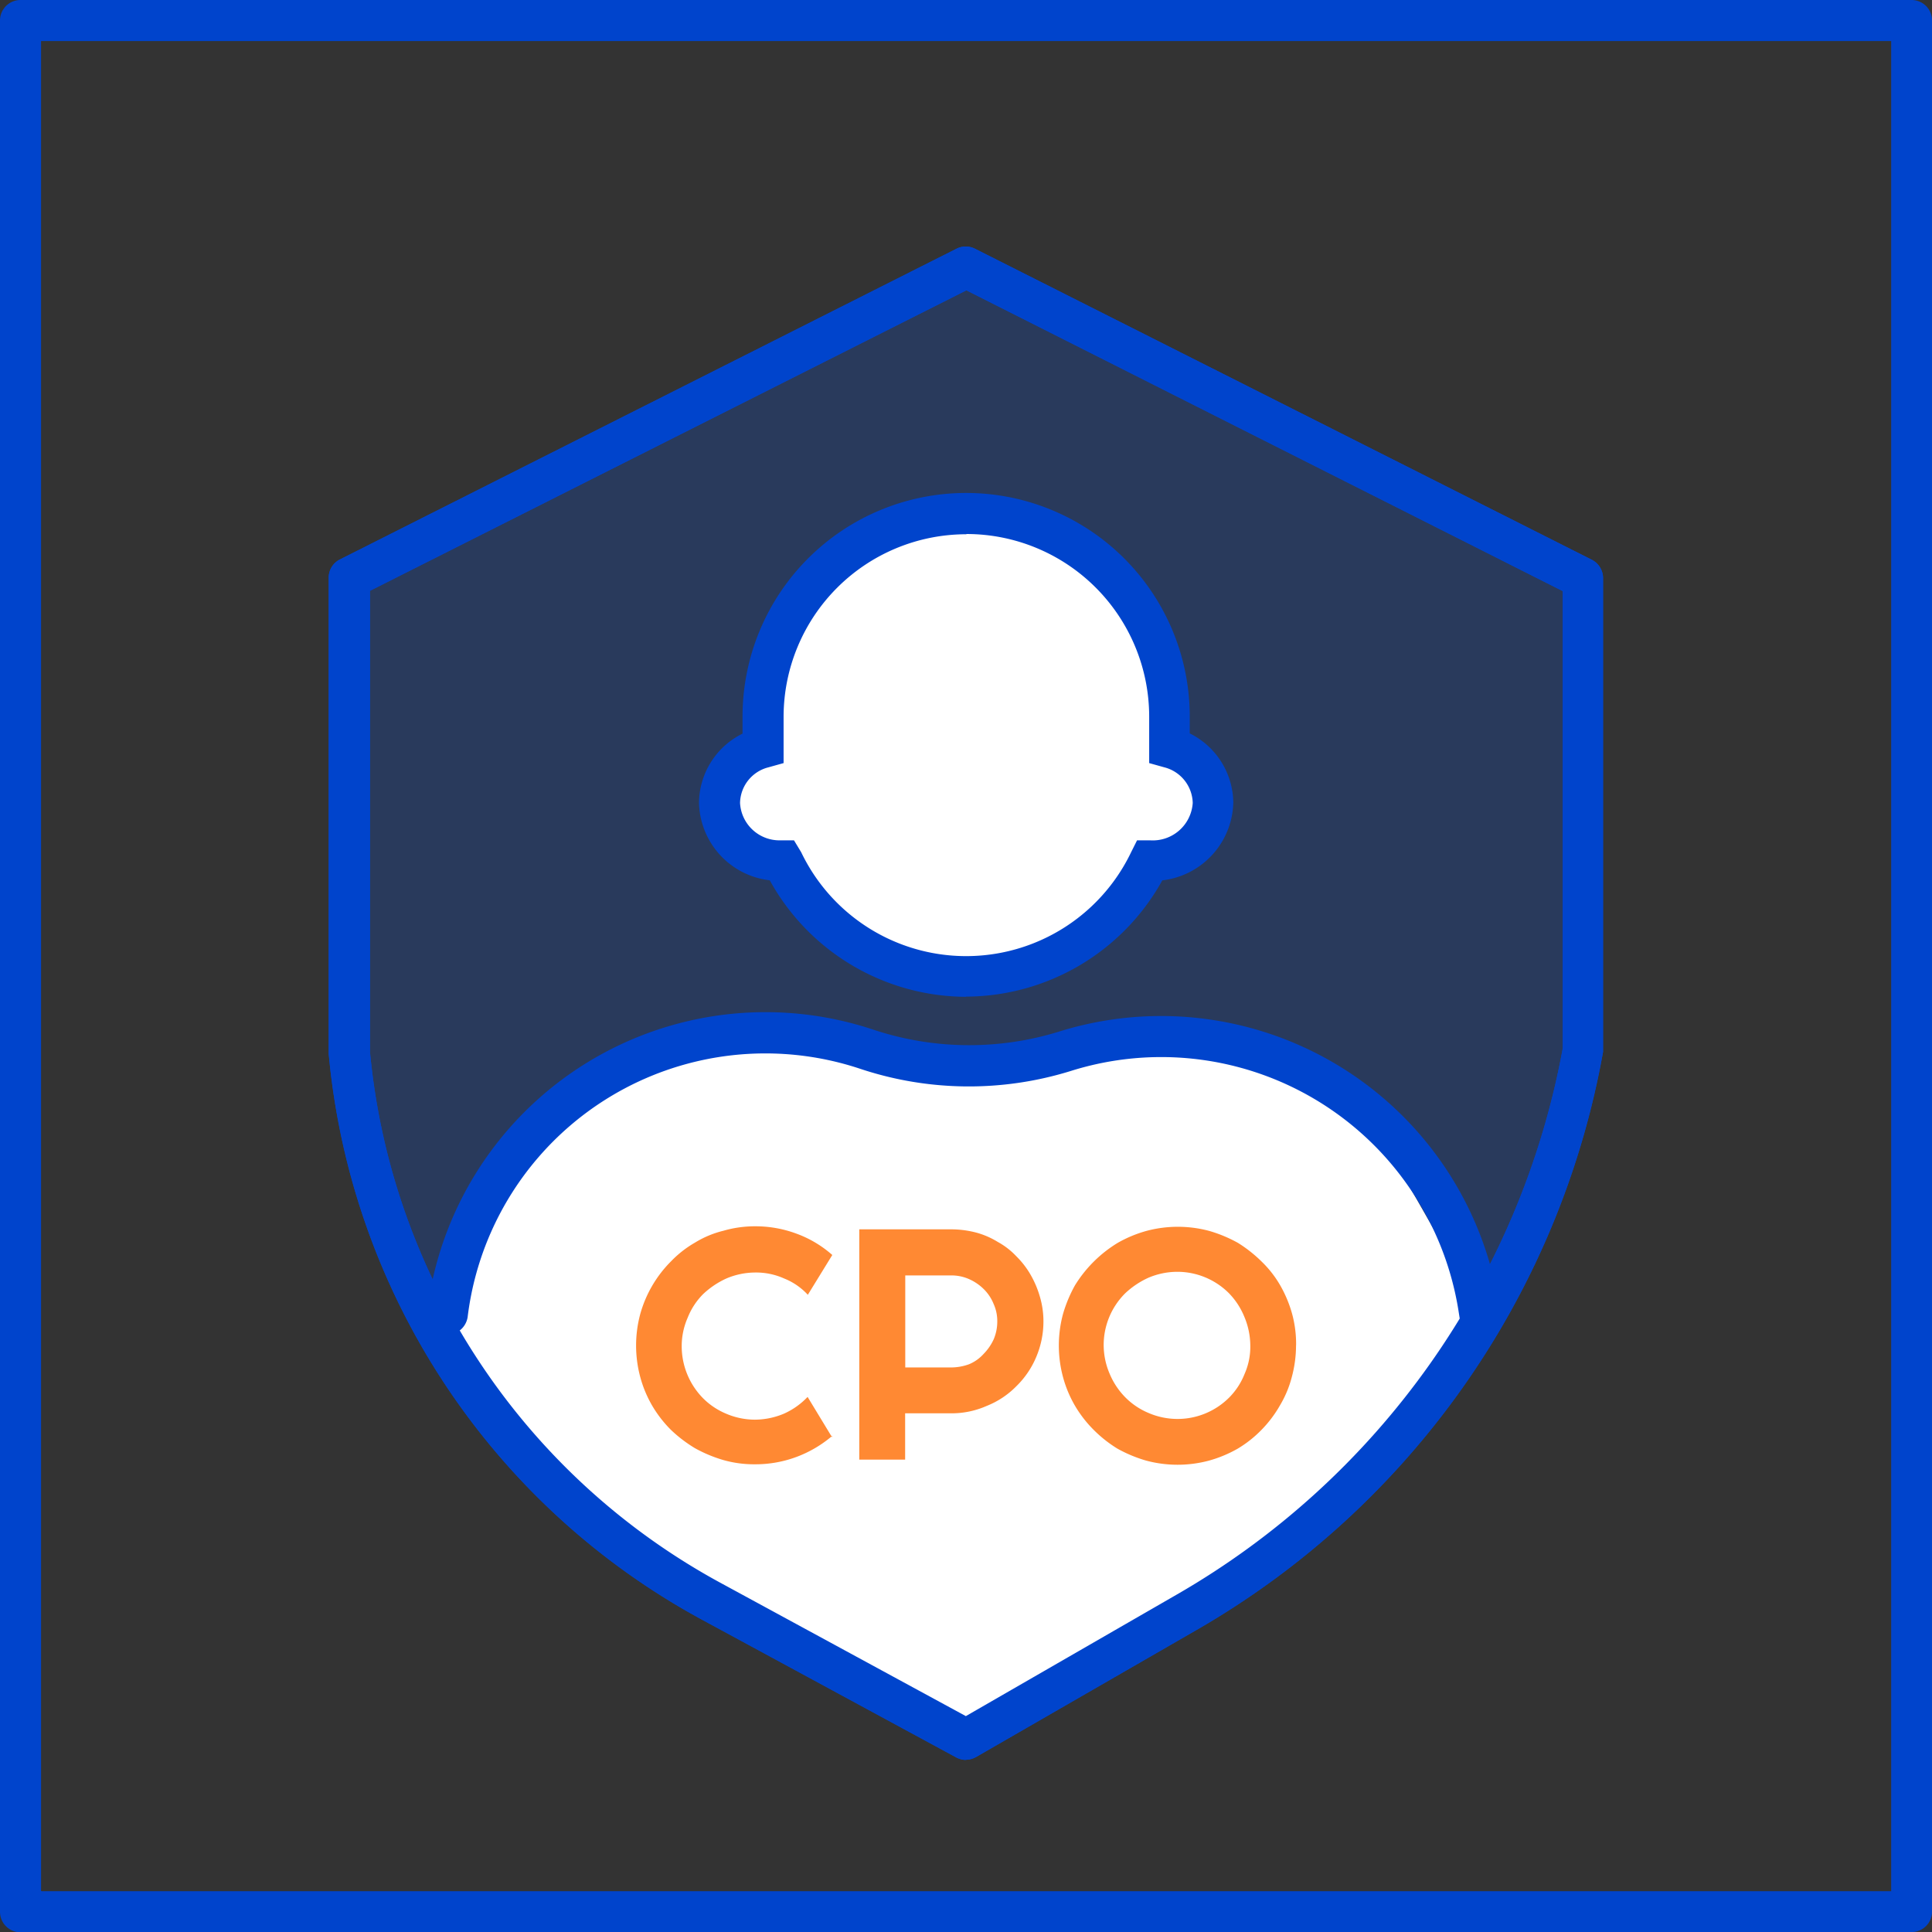 <svg xmlns="http://www.w3.org/2000/svg" width="32.521" height="32.526" viewBox="0 0 32.521 32.526">
    <rect x="0" y="0" width="32.521" height="32.526" fill="#333333" stroke="none"/>
    <g data-name="그룹 12698">
        <path data-name="패스 17470" d="M32.18 32.526H.346A.345.345 0 0 1 0 32.18V.346A.345.345 0 0 1 .346 0h31.83a.345.345 0 0 1 .346.346v31.83a.345.345 0 0 1-.346.346zM.7 31.834h31.134V.691H.691V31.83z" style="fill:#04c"/>
        <g data-name="그룹 12695">
            <g data-name="그룹 12694" style="opacity:.2">
                <path data-name="패스 17471" d="M14.13 16.034 24.51 10.8l10.38 5.234v7.977a13.769 13.769 0 0 1-6.666 9.43l-3.714 2.14-4.28-2.319a11.747 11.747 0 0 1-6.1-9.251v-7.977z" transform="translate(-8.247 -6.303)" style="fill:#05f"/>
            </g>
            <path data-name="패스 17472" d="M24.019 35.437a.341.341 0 0 1-.167-.042l-4.28-2.319a12.1 12.1 0 0 1-6.282-9.526v-8.011a.343.343 0 0 1 .187-.308L23.857 10a.344.344 0 0 1 .312 0l10.38 5.234a.347.347 0 0 1 .192.308v7.977a14.086 14.086 0 0 1-6.841 9.73l-3.714 2.14a.362.362 0 0 1-.171.046zM13.985 15.756v7.765a11.38 11.38 0 0 0 5.921 8.947l4.109 2.232 3.547-2.044a13.4 13.4 0 0 0 6.5-9.193v-7.7L24.024 10.7l-10.035 5.056z" transform="translate(-7.757 -5.813)" style="fill:#04c"/>
        </g>
        <path data-name="패스 17473" d="M18.842 43.633 17.46 46.4l.691 1.037 2.078 2.423 4.151 2.423 2.078 1.037 1.382-.691 4.842-3.114 2.423-2.423-.346-1.382-1.382-2.423-2.077-1.381h-2.078l-3.114.346-2.769-.691-2.769.691-1.732 1.382z" transform="translate(-10.19 -24.256)" style="fill:#fff"/>
        <g data-name="그룹 12696" style="opacity:.8">
            <path data-name="패스 17474" d="M29.016 53.1a2 2 0 0 1-.6.354 1.975 1.975 0 0 1-.7.125 1.892 1.892 0 0 1-.533-.071 2.322 2.322 0 0 1-.479-.2A2.3 2.3 0 0 1 26.3 53a2.02 2.02 0 0 1-.316-.408 1.975 1.975 0 0 1-.2-.479 2.042 2.042 0 0 1 0-1.066 2.024 2.024 0 0 1 .52-.887 1.811 1.811 0 0 1 .4-.312 1.668 1.668 0 0 1 .479-.2 1.9 1.9 0 0 1 .533-.075 1.975 1.975 0 0 1 .7.125 1.887 1.887 0 0 1 .6.358l-.412.67a1.089 1.089 0 0 0-.4-.275 1.151 1.151 0 0 0-.487-.1 1.249 1.249 0 0 0-.483.1 1.433 1.433 0 0 0-.391.262 1.173 1.173 0 0 0-.262.4 1.185 1.185 0 0 0-.1.479 1.248 1.248 0 0 0 .358.874 1.2 1.2 0 0 0 .391.262 1.234 1.234 0 0 0 .483.1 1.27 1.27 0 0 0 .487-.1 1.244 1.244 0 0 0 .4-.283l.412.679zm1.228-2.7v1.549h.774a.89.89 0 0 0 .3-.054.682.682 0 0 0 .246-.175.864.864 0 0 0 .167-.241.764.764 0 0 0 .062-.3.7.7 0 0 0-.062-.3.731.731 0 0 0-.167-.25.827.827 0 0 0-.246-.167.73.73 0 0 0-.3-.062zm0 3.1h-.774v-3.876h1.553a1.7 1.7 0 0 1 .412.054 1.374 1.374 0 0 1 .366.158 1.255 1.255 0 0 1 .312.241 1.458 1.458 0 0 1 .241.312 1.661 1.661 0 0 1 .158.375 1.464 1.464 0 0 1 .058.408 1.532 1.532 0 0 1-.121.6 1.488 1.488 0 0 1-.333.491 1.444 1.444 0 0 1-.5.333 1.459 1.459 0 0 1-.6.125h-.774v.779zm6.578-1.924a2.057 2.057 0 0 1-.071.533 1.816 1.816 0 0 1-.2.479 2 2 0 0 1-.311.412 1.962 1.962 0 0 1-.4.316 2.115 2.115 0 0 1-.479.2 2.042 2.042 0 0 1-1.066 0 2.322 2.322 0 0 1-.479-.2 2.152 2.152 0 0 1-.4-.316 2.02 2.02 0 0 1-.316-.408 1.975 1.975 0 0 1-.2-.479 2.042 2.042 0 0 1 0-1.066 2.3 2.3 0 0 1 .2-.479 2.167 2.167 0 0 1 .72-.716 2.114 2.114 0 0 1 .479-.2 2.042 2.042 0 0 1 1.066 0 2.323 2.323 0 0 1 .479.2 2.3 2.3 0 0 1 .4.316 1.815 1.815 0 0 1 .312.4 2.084 2.084 0 0 1 .2.479 1.933 1.933 0 0 1 .067.53zm-.77 0a1.26 1.26 0 0 0-.1-.479 1.238 1.238 0 0 0-.262-.4 1.228 1.228 0 0 0-.87-.358 1.249 1.249 0 0 0-.483.1 1.432 1.432 0 0 0-.391.262 1.228 1.228 0 0 0-.362.874 1.229 1.229 0 0 0 .1.479 1.249 1.249 0 0 0 .266.4 1.2 1.2 0 0 0 .391.262 1.234 1.234 0 0 0 .483.1 1.228 1.228 0 0 0 .87-.358 1.173 1.173 0 0 0 .262-.4 1.131 1.131 0 0 0 .096-.481z" transform="translate(-15.006 -28.931)" style="fill:#ff6b00"/>
        </g>
        <g data-name="그룹 12697">
            <path data-name="패스 17475" d="M29.834 24.2a3.418 3.418 0 0 1 6.837 0v.52a.976.976 0 0 1 .733.928 1.006 1.006 0 0 1-1.037.974h-.025a3.42 3.42 0 0 1-6.17 0h-.025a1.006 1.006 0 0 1-1.037-.974.98.98 0 0 1 .733-.928v-.52z" transform="translate(-16.99 -12.128)" style="fill-rule:evenodd;fill:#fff"/>
            <path data-name="패스 17476" d="M32.757 28.417a3.788 3.788 0 0 1-3.306-1.961 1.345 1.345 0 0 1-1.191-1.307 1.312 1.312 0 0 1 .733-1.162V23.7a3.764 3.764 0 1 1 7.528 0v.283a1.317 1.317 0 0 1 .733 1.162 1.351 1.351 0 0 1-1.195 1.312 3.792 3.792 0 0 1-3.306 1.957zm0-7.786a3.076 3.076 0 0 0-3.073 3.069v.783l-.254.071a.631.631 0 0 0-.479.6.665.665 0 0 0 .691.629h.217l.121.2a3.079 3.079 0 0 0 5.554 0l.1-.2h.217a.674.674 0 0 0 .72-.629.635.635 0 0 0-.479-.6l-.254-.071V23.7a3.076 3.076 0 0 0-3.073-3.073z" transform="translate(-16.494 -11.638)" style="fill:#04c"/>
        </g>
        <path data-name="패스 17477" d="M34.987 46.358a.344.344 0 0 1-.341-.291l-.012-.075a5.067 5.067 0 0 0-6.534-4.077 5.786 5.786 0 0 1-3.543-.037 5.049 5.049 0 0 0-6.608 4.176.352.352 0 0 1-.383.3.346.346 0 0 1-.3-.383 5.739 5.739 0 0 1 7.515-4.751 5.114 5.114 0 0 0 3.118.033 5.758 5.758 0 0 1 7.415 4.634l.012.075a.347.347 0 0 1-.287.4h-.054z" transform="translate(-10.077 -23.887)" style="fill:#04c"/>
        <path data-name="패스 17478" d="M24.019 35.437a.341.341 0 0 1-.167-.042l-4.28-2.319a12.1 12.1 0 0 1-6.282-9.526v-8.011a.343.343 0 0 1 .187-.308L23.857 10a.344.344 0 0 1 .312 0l10.38 5.234a.347.347 0 0 1 .192.308v7.977a14.086 14.086 0 0 1-6.841 9.73l-3.714 2.14a.362.362 0 0 1-.171.046zM13.985 15.756v7.765a11.38 11.38 0 0 0 5.921 8.947l4.109 2.232 3.547-2.044a13.4 13.4 0 0 0 6.5-9.193v-7.7L24.024 10.7l-10.035 5.056z" transform="translate(-7.757 -5.813)" style="fill:#04c"/>
    </g>
</svg>
